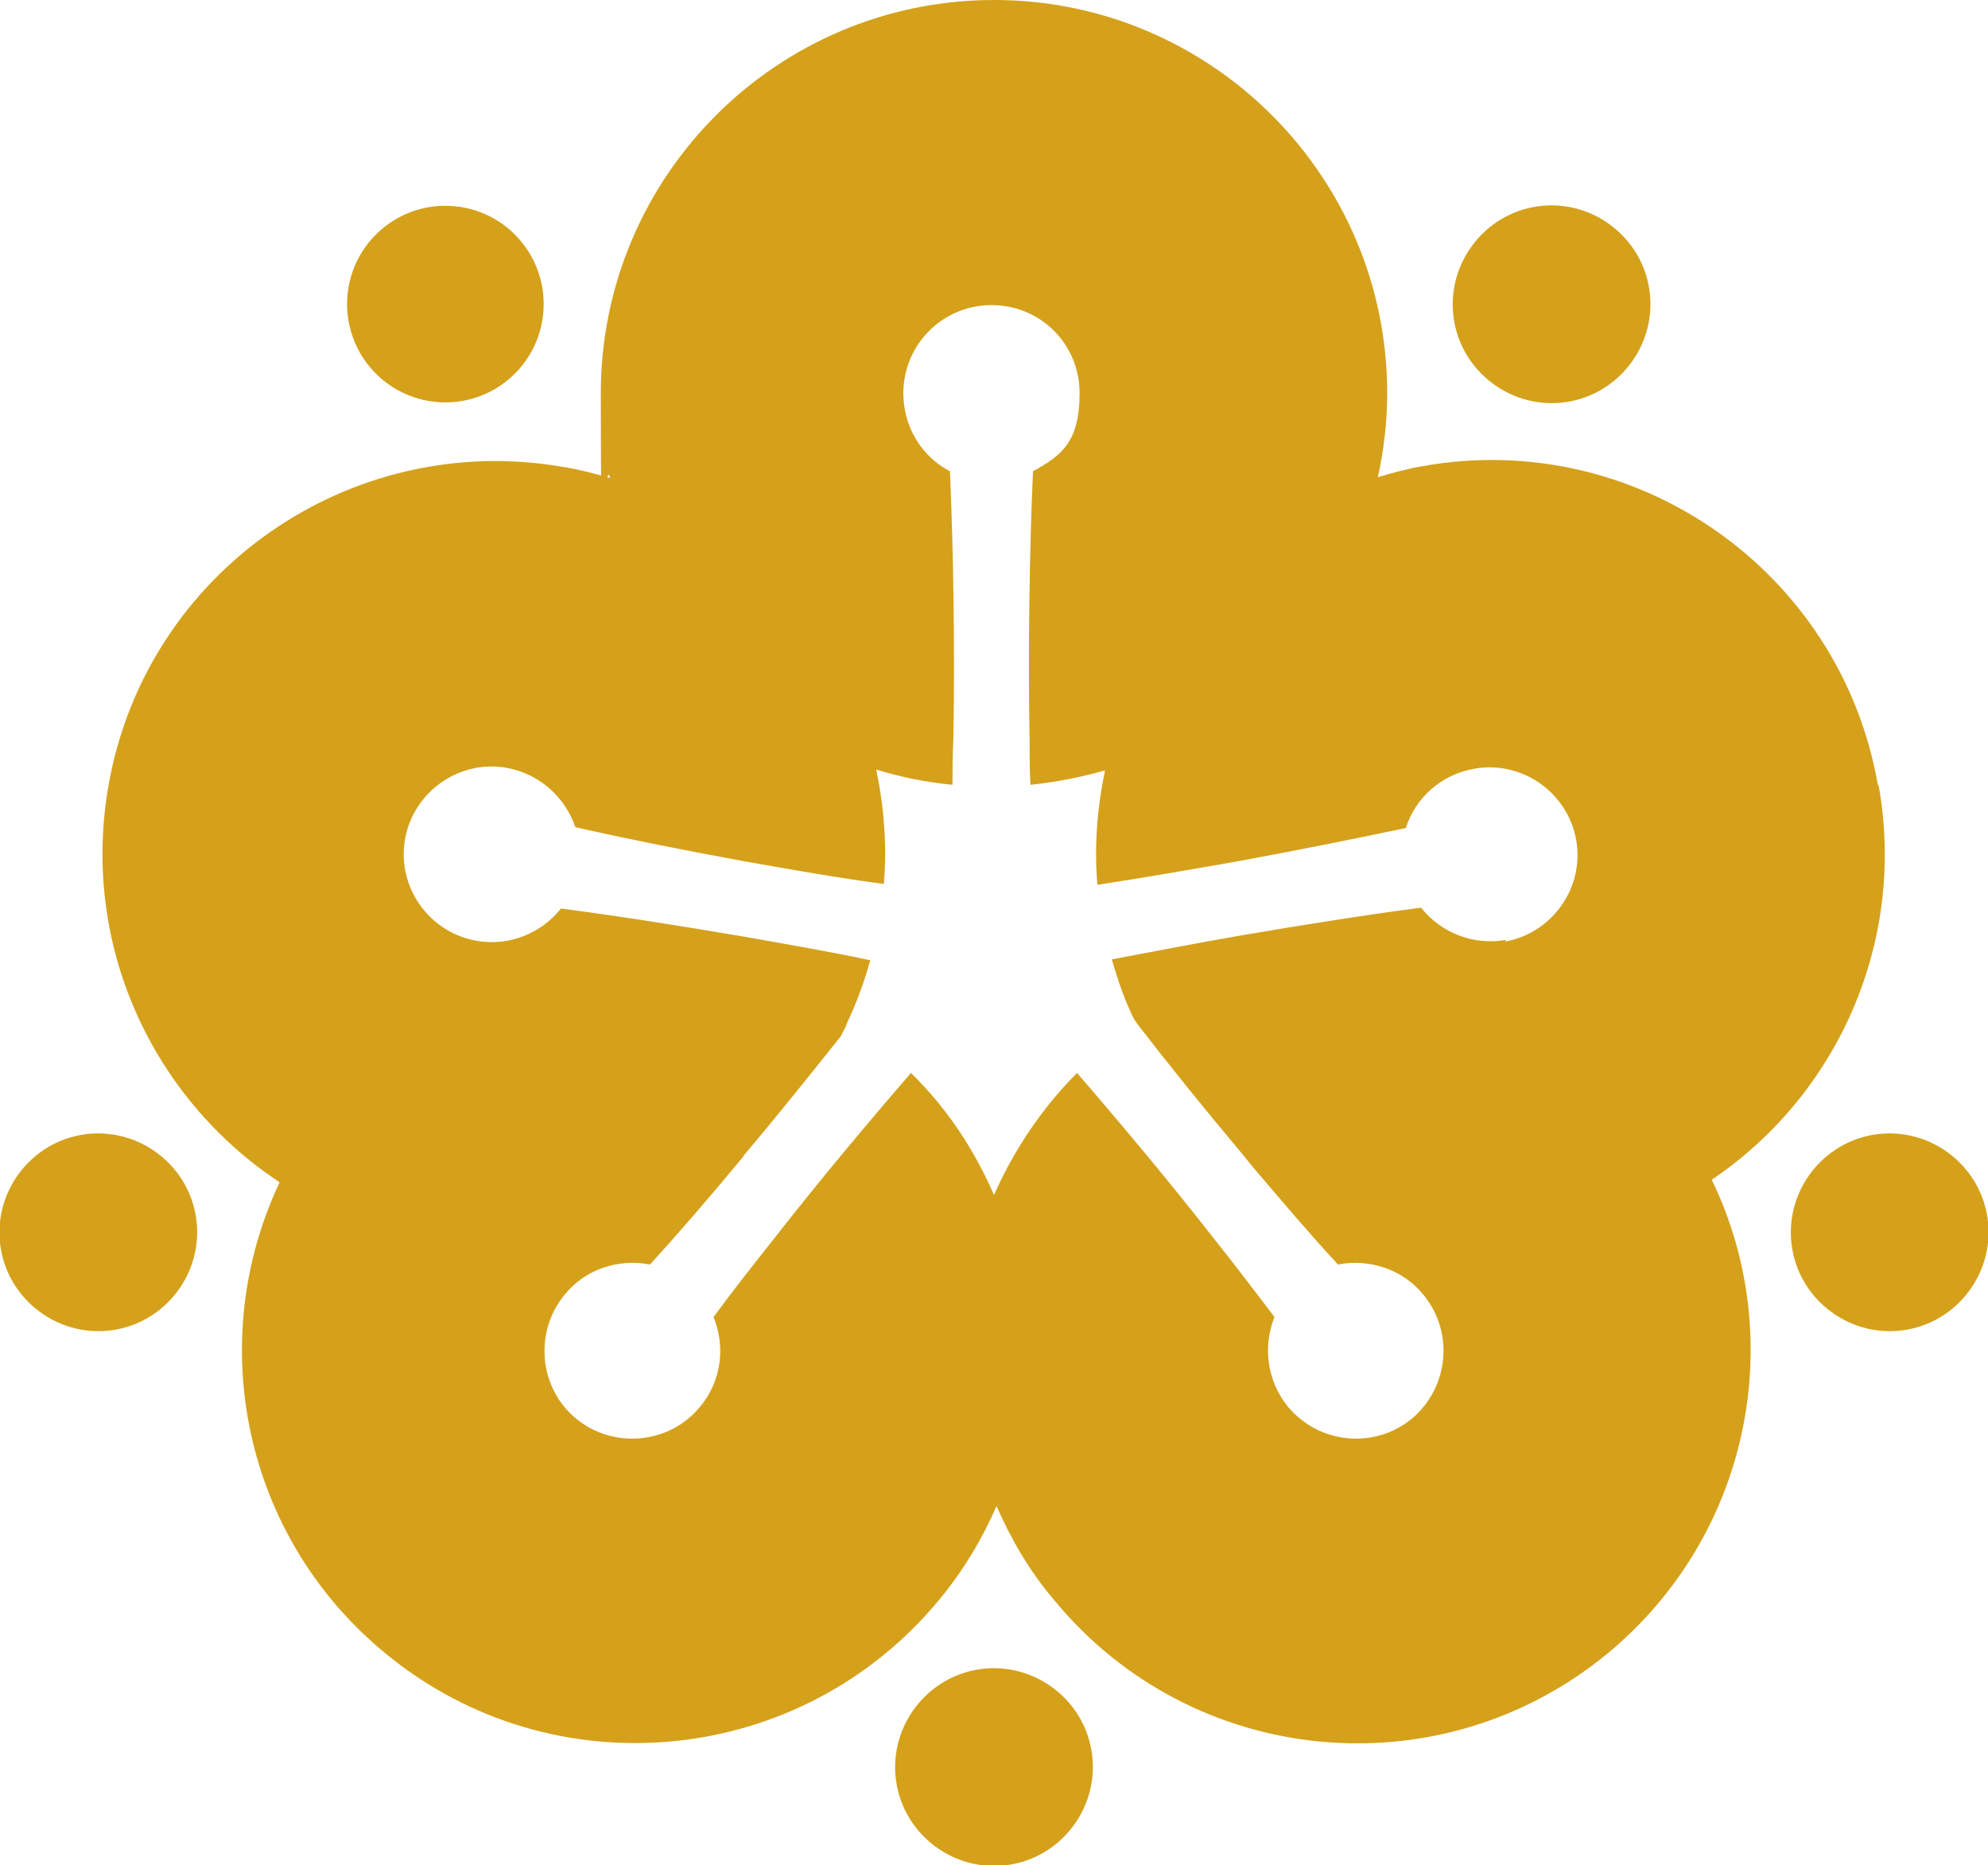 <svg xmlns="http://www.w3.org/2000/svg" id="_&#x30EC;&#x30A4;&#x30E4;&#x30FC;_2" data-name="&#x30EC;&#x30A4;&#x30E4;&#x30FC;_2" viewBox="0 0 234.6 220.1"><defs><style> .st0 { fill: #d5a11b; } </style></defs><path class="st0" d="M221.6,92.6c-4.4-25.2-28.5-42.1-53.7-37.6-1.8.3-3.6.8-5.3,1.3.7-3.2,1.1-6.5,1.1-9.9,0-25.6-20.8-46.4-46.4-46.4s-46.4,20.8-46.4,46.4.4,6.8,1.1,10c-1.8-.5-3.6-1-5.5-1.3-25.2-4.4-49.3,12.4-53.7,37.6-3.3,18.8,5.2,36.9,20.2,46.8-8.9,18.8-4.3,41.8,12.5,55.6,19.8,16.3,49,13.4,65.3-6.3,2.9-3.5,5.1-7.2,6.8-11.1,1.7,3.9,3.9,7.7,6.8,11.1,16.3,19.8,45.5,22.6,65.3,6.3,16.8-13.9,21.4-37.1,12.3-55.9,14.7-9.9,23-27.9,19.7-46.5ZM177.7,110.9c-3.9.7-7.7-.9-10-3.8-6.2.8-13.8,2-21.4,3.3-5.2.9-10.3,1.9-15.1,2.8.7,2.4,1.5,4.8,2.6,7,.1.2.3.4.4.6,3.7,4.8,7.9,10,12.1,15,.6.7,1.2,1.5,1.8,2.2,3.5,4.1,6.8,8,9.8,11.2,3.6-.7,7.6.5,10.1,3.6,3.6,4.4,3,10.9-1.4,14.6-4.4,3.6-10.9,3-14.6-1.4-2.5-3.1-3-7.1-1.6-10.6-2.2-2.9-4.7-6.2-7.5-9.7-5-6.4-10.7-13.2-15.8-19.1-4.2,4.2-7.5,9.2-9.8,14.4-2.3-5.3-5.5-10.2-9.8-14.4-5.1,5.9-10.8,12.7-15.8,19.1-2.7,3.4-5.3,6.7-7.5,9.7,1.4,3.4,1,7.5-1.6,10.6-3.6,4.4-10.2,5-14.6,1.4s-5-10.2-1.4-14.6c2.5-3.1,6.4-4.3,10.1-3.6,3.3-3.6,7.1-8,10.9-12.6,0,0,.2-.2.2-.3,3.9-4.6,7.8-9.5,11.4-14,.3-.6.6-1.1.8-1.7,1.1-2.3,2-4.8,2.7-7.3-4.7-1-9.9-1.9-15-2.8-7.6-1.3-15.3-2.5-21.5-3.3-2.3,2.9-6.1,4.5-10,3.8-5.6-1-9.4-6.4-8.4-12,1-5.6,6.4-9.4,12-8.4,3.9.7,6.9,3.5,8.1,7,5.7,1.3,12.7,2.7,19.8,4,5.6,1,11.3,2,16.6,2.7.4-4.6,0-9.2-.9-13.5,2.9.9,5.9,1.5,9,1.8,0-1.7,0-3.4.1-5.2.2-10.8,0-22.8-.4-31.8-3.3-1.7-5.5-5.2-5.5-9.2,0-5.7,4.6-10.4,10.4-10.4s10.4,4.6,10.4,10.4-2.2,7.4-5.5,9.2c-.4,9-.6,21-.4,31.8,0,1.8,0,3.5.1,5.2,3-.3,6-.9,8.8-1.7-.9,4.3-1.3,8.9-.9,13.5,5.3-.8,11-1.8,16.7-2.8,7.1-1.3,14-2.7,19.7-3.9,1.1-3.5,4.1-6.3,8.1-7,5.6-1,11,2.8,12,8.4s-2.8,11-8.4,12Z"></path><path class="st0" d="M124.7,199.5c-5-4.1-12.3-3.4-16.4,1.6-4.1,5-3.4,12.3,1.6,16.4,5,4.1,12.3,3.4,16.4-1.6,4.1-5,3.4-12.3-1.6-16.4Z"></path><path class="st0" d="M19,136.4c-5-4.1-12.3-3.4-16.4,1.6-4.1,5-3.4,12.3,1.6,16.4,5,4.1,12.3,3.4,16.4-1.6,4.1-5,3.4-12.3-1.6-16.4Z"></path><circle class="st0" cx="52.6" cy="35.9" r="11.6" transform="translate(-10.8 42.3) rotate(-40.1)"></circle><path class="st0" d="M175.7,44.9c5,4.1,12.3,3.4,16.4-1.6,4.1-5,3.4-12.3-1.6-16.4-5-4.1-12.3-3.4-16.4,1.6-4.1,5-3.4,12.3,1.6,16.4Z"></path><path class="st0" d="M230.4,136.4c-5-4.1-12.3-3.4-16.4,1.6-4.1,5-3.4,12.3,1.6,16.4,5,4.1,12.3,3.4,16.4-1.6,4.1-5,3.4-12.3-1.6-16.4Z"></path></svg>